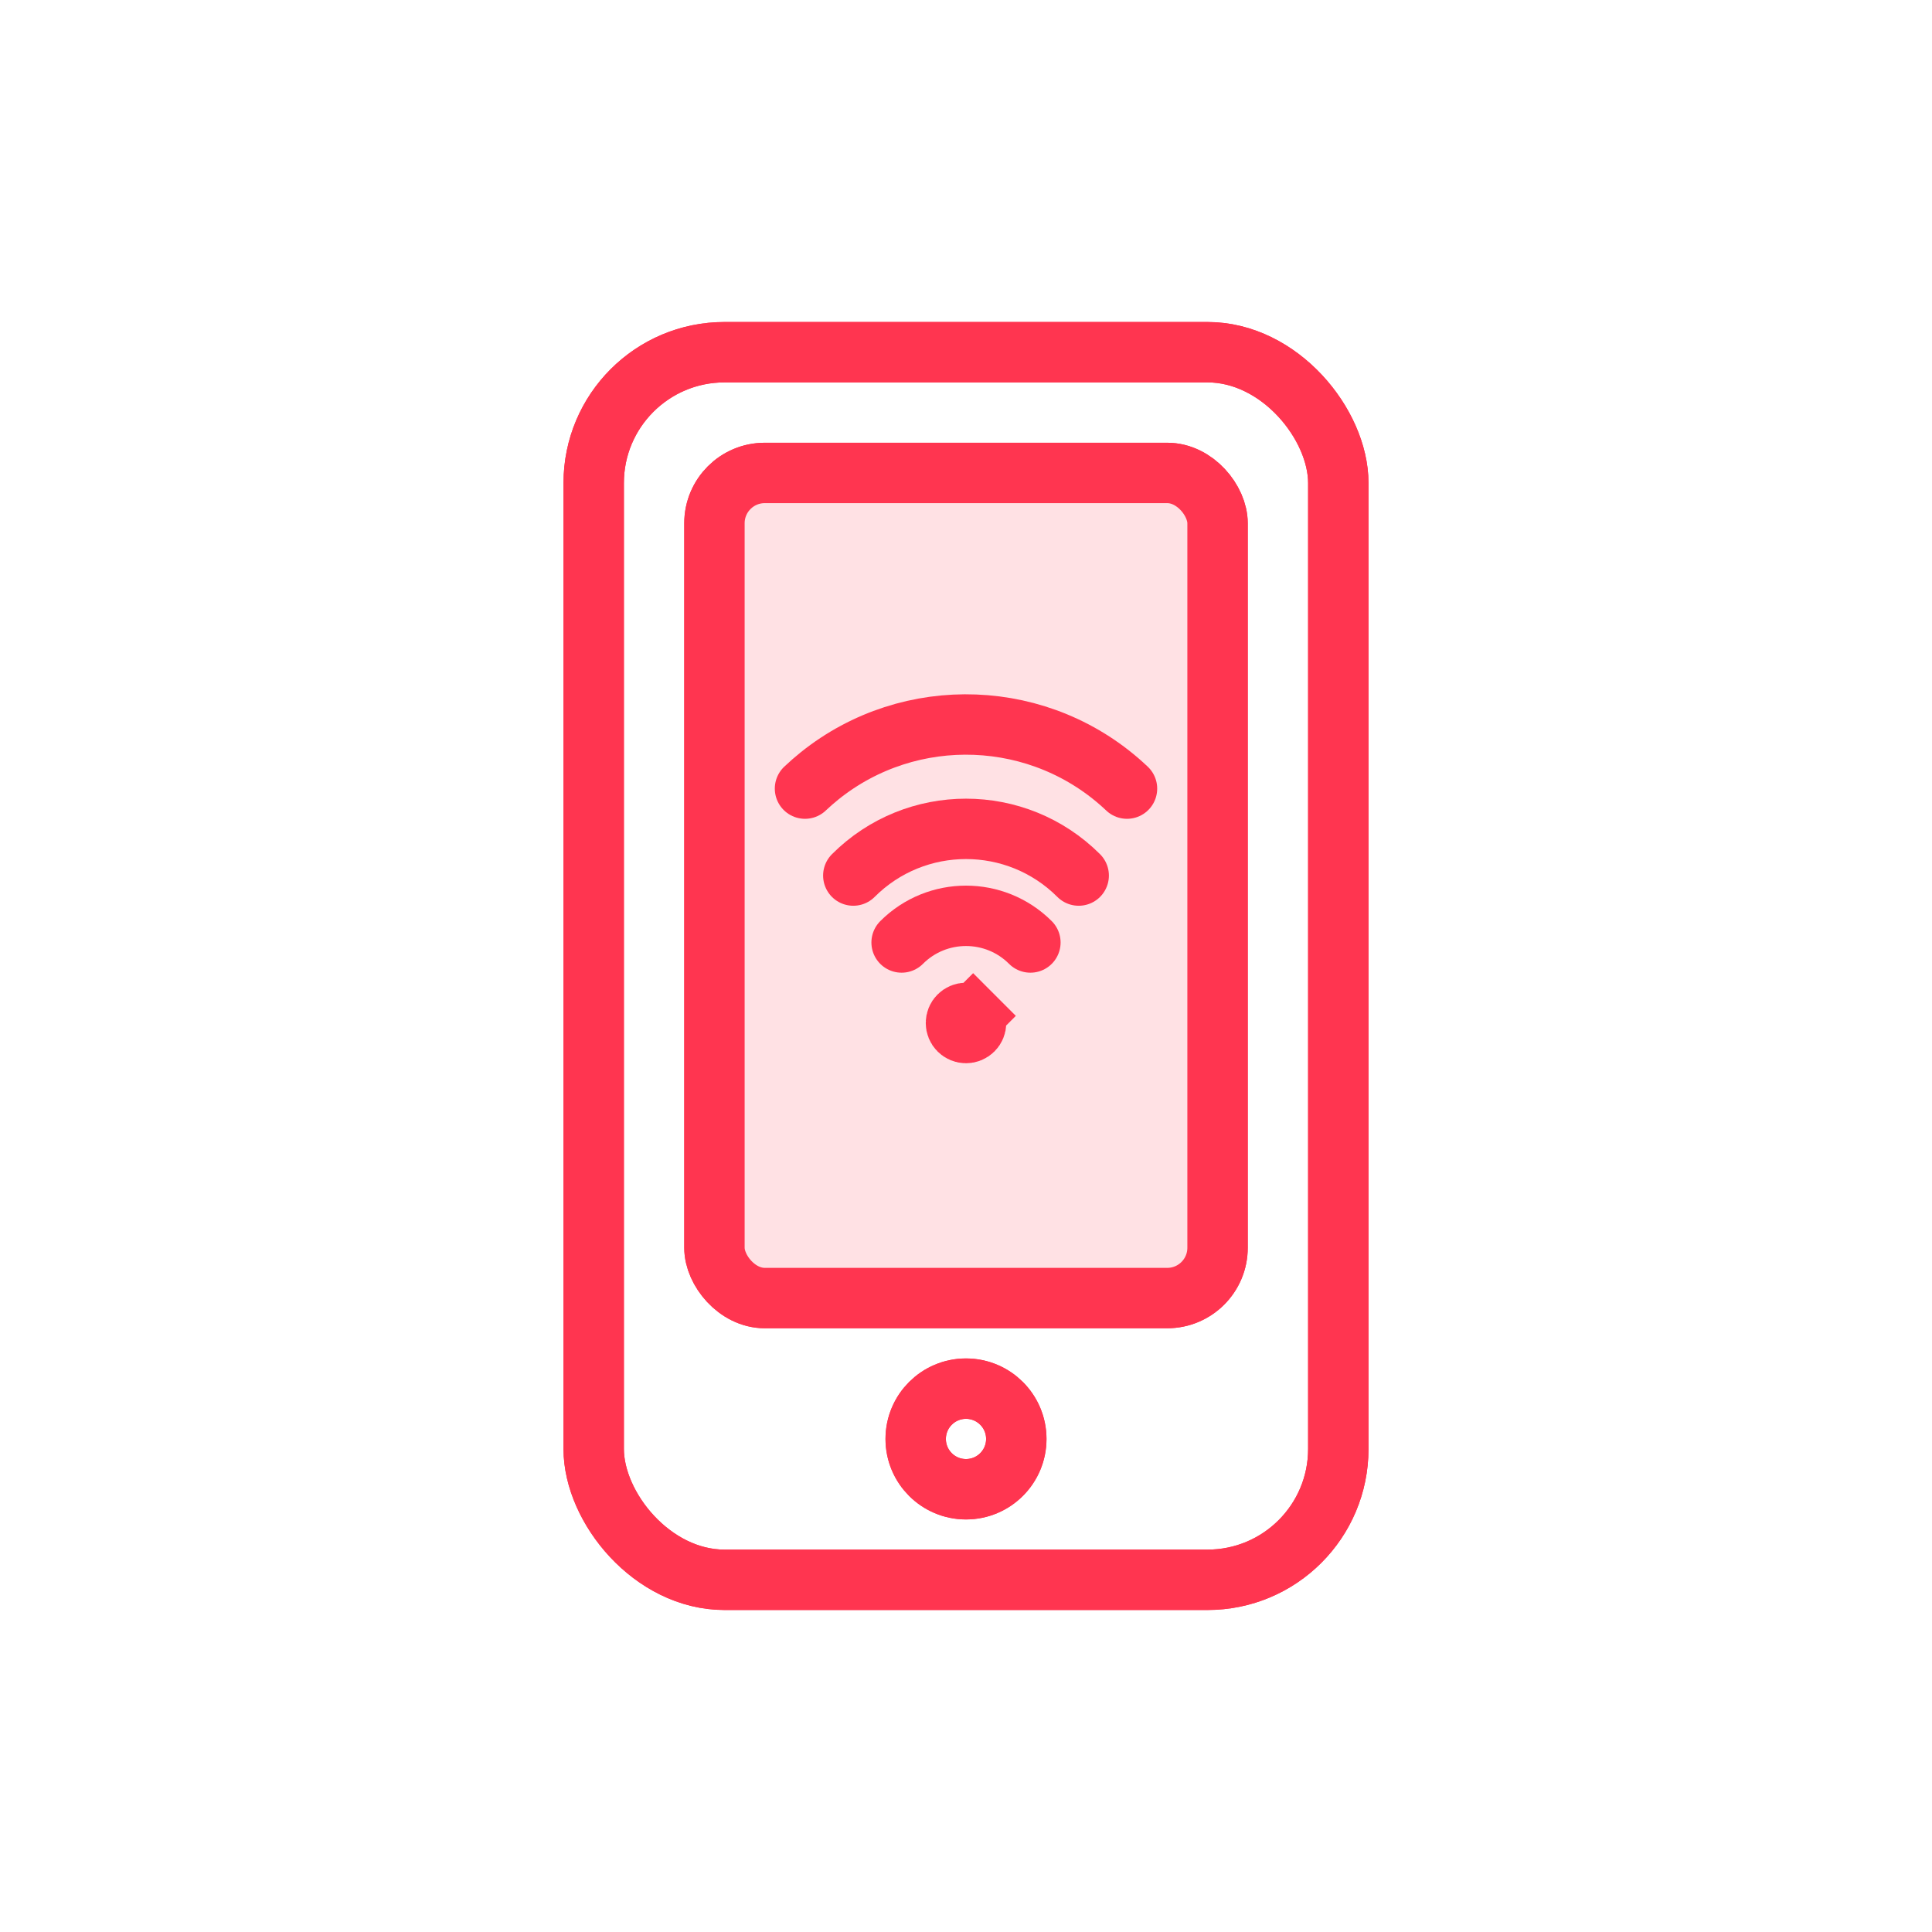 <svg width="54" height="54" viewBox="0 0 54 54" fill="none" xmlns="http://www.w3.org/2000/svg">
<g clip-path="url(#clip0_236_1824)">
<rect x="16.594" y="9.844" width="20.812" height="34.312" rx="3.656" stroke="#FF3550" stroke-width="1.688"/>
<rect x="19.969" y="13.219" width="14.062" height="23.062" rx="1.406" fill="#FFE1E4" stroke="#FF3550" stroke-width="1.688"/>
<path d="M22.5 22.042C22.631 21.918 22.768 21.799 22.909 21.685C25.433 19.659 29.111 19.778 31.5 22.042" stroke="#FF3550" stroke-width="1.688" stroke-linecap="round" stroke-linejoin="round"/>
<path d="M30.15 24.472C28.41 22.732 25.59 22.732 23.85 24.472" stroke="#FF3550" stroke-width="1.688" stroke-linecap="round" stroke-linejoin="round"/>
<path d="M28.8 26.343C27.806 25.349 26.194 25.349 25.2 26.343" stroke="#FF3550" stroke-width="1.688" stroke-linecap="round" stroke-linejoin="round"/>
<path d="M27.199 28.791C27.146 28.844 27.075 28.874 27 28.874C26.925 28.874 26.854 28.844 26.801 28.791C26.748 28.739 26.719 28.667 26.719 28.593C26.719 28.518 26.748 28.446 26.801 28.394C26.854 28.341 26.925 28.311 27 28.311C27.075 28.311 27.146 28.341 27.199 28.394L27.796 27.797L27.199 28.394C27.252 28.446 27.281 28.518 27.281 28.593C27.281 28.667 27.252 28.739 27.199 28.791Z" fill="#FF3550" stroke="#FF3550" stroke-width="1.688"/>
<circle cx="27" cy="40.219" r="1.406" stroke="#FF3550" stroke-width="1.688"/>
<rect x="16.594" y="9.844" width="20.812" height="34.312" rx="3.656" stroke="#FF3550" stroke-width="1.688"/>
<rect x="19.969" y="13.219" width="14.062" height="23.062" rx="1.406" fill="#FFE1E4" stroke="#FF3550" stroke-width="1.688"/>
<path d="M22.5 22.042C22.631 21.918 22.768 21.799 22.909 21.685C25.433 19.659 29.111 19.778 31.5 22.042" stroke="#FF3550" stroke-width="1.688" stroke-linecap="round" stroke-linejoin="round"/>
<path d="M30.15 24.472C28.41 22.732 25.59 22.732 23.85 24.472" stroke="#FF3550" stroke-width="1.688" stroke-linecap="round" stroke-linejoin="round"/>
<path d="M28.8 26.343C27.806 25.349 26.194 25.349 25.2 26.343" stroke="#FF3550" stroke-width="1.688" stroke-linecap="round" stroke-linejoin="round"/>
<path d="M27.199 28.791C27.146 28.844 27.075 28.874 27 28.874C26.925 28.874 26.854 28.844 26.801 28.791C26.748 28.739 26.719 28.667 26.719 28.593C26.719 28.518 26.748 28.446 26.801 28.394C26.854 28.341 26.925 28.311 27 28.311C27.075 28.311 27.146 28.341 27.199 28.394L27.796 27.797L27.199 28.394C27.252 28.446 27.281 28.518 27.281 28.593C27.281 28.667 27.252 28.739 27.199 28.791Z" fill="#FF3550" stroke="#FF3550" stroke-width="1.688"/>
<circle cx="27" cy="40.219" r="1.406" stroke="#FF3550" stroke-width="1.688"/>
</g>
<defs>
<clipPath id="clip0_236_1824">
<rect width="54" height="54" fill="white"/>
</clipPath>
</defs>
</svg>
